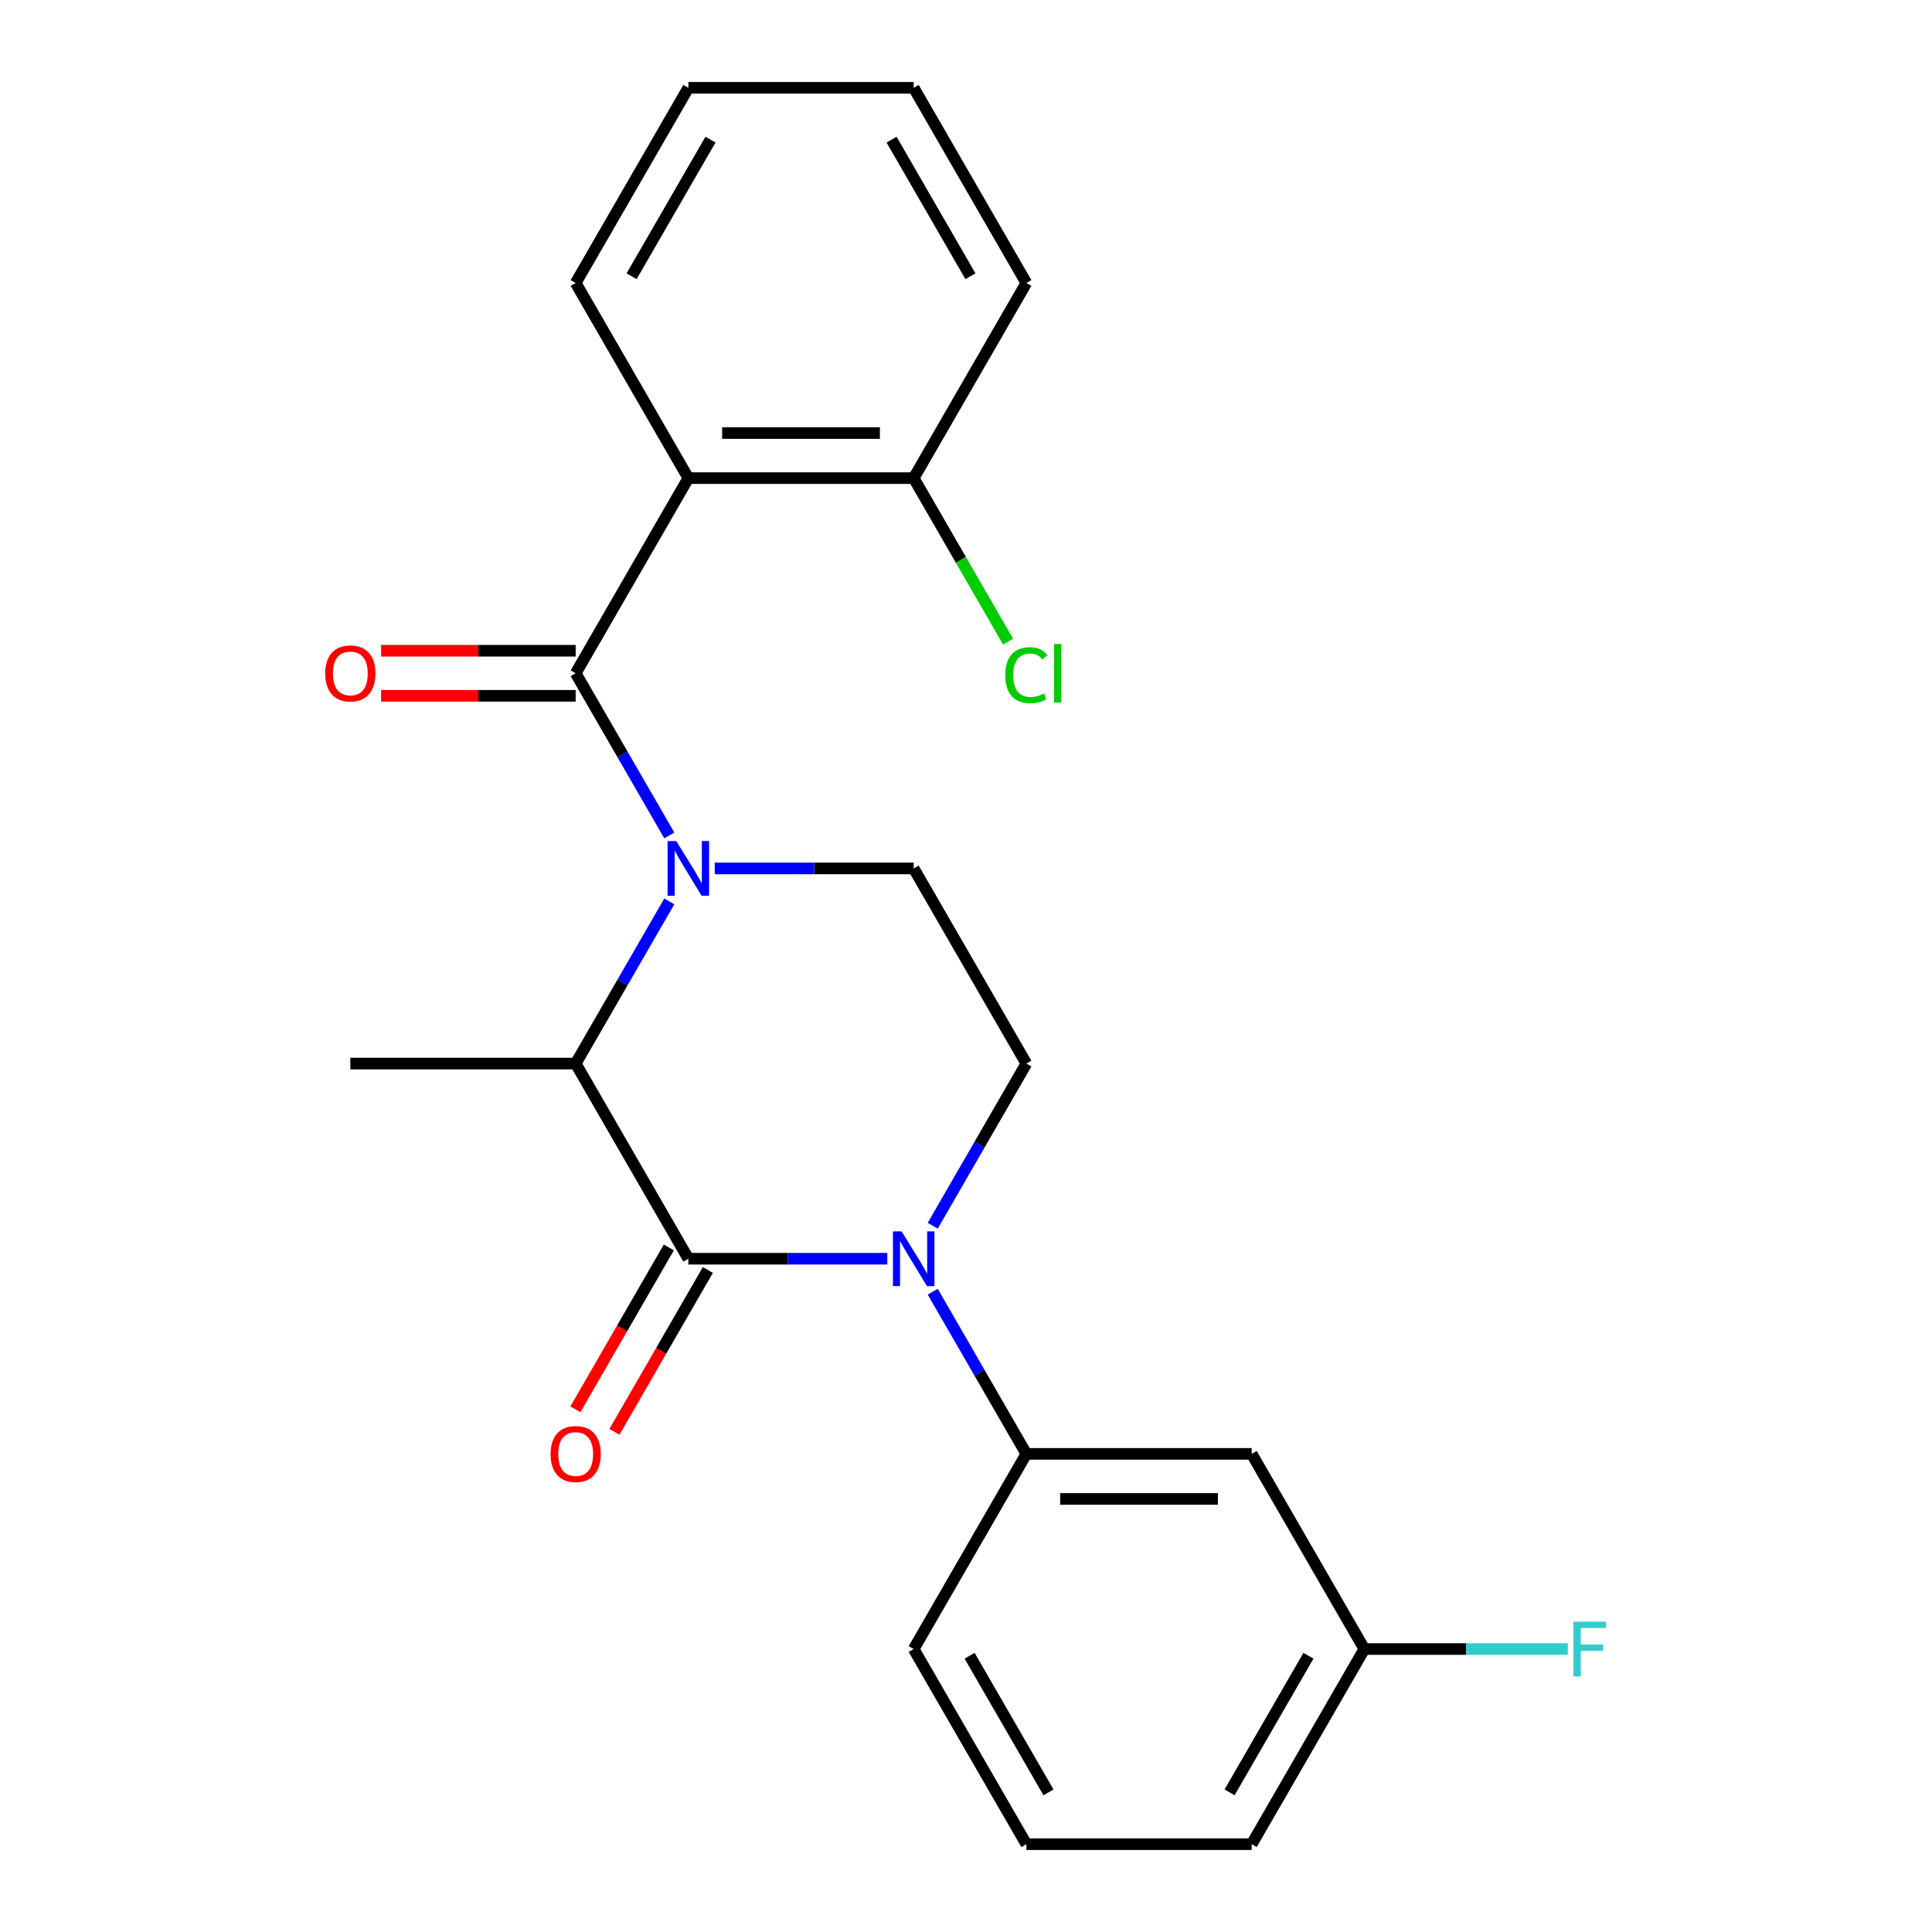 <?xml version='1.0' encoding='iso-8859-1'?>
<svg version='1.1' baseProfile='full'
              xmlns='http://www.w3.org/2000/svg'
                      xmlns:rdkit='http://www.rdkit.org/xml'
                      xmlns:xlink='http://www.w3.org/1999/xlink'
                  xml:space='preserve'
width='1000px' height='1000px' viewBox='0 0 1000 1000'>
<!-- END OF HEADER -->
<rect style='opacity:1.0;fill:#FFFFFF;stroke:none' width='1000' height='1000' x='0' y='0'> </rect>
<path class='bond-0' d='M 482.781,634.439 L 507.011,592.472' style='fill:none;fill-rule:evenodd;stroke:#0000FF;stroke-width:6px;stroke-linecap:butt;stroke-linejoin:miter;stroke-opacity:1' />
<path class='bond-0' d='M 507.011,592.472 L 531.241,550.505' style='fill:none;fill-rule:evenodd;stroke:#000000;stroke-width:6px;stroke-linecap:butt;stroke-linejoin:miter;stroke-opacity:1' />
<path class='bond-1' d='M 459.267,651.515 L 407.777,651.515' style='fill:none;fill-rule:evenodd;stroke:#0000FF;stroke-width:6px;stroke-linecap:butt;stroke-linejoin:miter;stroke-opacity:1' />
<path class='bond-1' d='M 407.777,651.515 L 356.286,651.515' style='fill:none;fill-rule:evenodd;stroke:#000000;stroke-width:6px;stroke-linecap:butt;stroke-linejoin:miter;stroke-opacity:1' />
<path class='bond-2' d='M 482.781,668.591 L 507.011,710.558' style='fill:none;fill-rule:evenodd;stroke:#0000FF;stroke-width:6px;stroke-linecap:butt;stroke-linejoin:miter;stroke-opacity:1' />
<path class='bond-2' d='M 507.011,710.558 L 531.241,752.525' style='fill:none;fill-rule:evenodd;stroke:#000000;stroke-width:6px;stroke-linecap:butt;stroke-linejoin:miter;stroke-opacity:1' />
<path class='bond-3' d='M 531.241,550.505 L 472.923,449.495' style='fill:none;fill-rule:evenodd;stroke:#000000;stroke-width:6px;stroke-linecap:butt;stroke-linejoin:miter;stroke-opacity:1' />
<path class='bond-4' d='M 472.923,449.495 L 421.432,449.495' style='fill:none;fill-rule:evenodd;stroke:#000000;stroke-width:6px;stroke-linecap:butt;stroke-linejoin:miter;stroke-opacity:1' />
<path class='bond-4' d='M 421.432,449.495 L 369.942,449.495' style='fill:none;fill-rule:evenodd;stroke:#0000FF;stroke-width:6px;stroke-linecap:butt;stroke-linejoin:miter;stroke-opacity:1' />
<path class='bond-5' d='M 346.428,466.571 L 322.198,508.538' style='fill:none;fill-rule:evenodd;stroke:#0000FF;stroke-width:6px;stroke-linecap:butt;stroke-linejoin:miter;stroke-opacity:1' />
<path class='bond-5' d='M 322.198,508.538 L 297.968,550.505' style='fill:none;fill-rule:evenodd;stroke:#000000;stroke-width:6px;stroke-linecap:butt;stroke-linejoin:miter;stroke-opacity:1' />
<path class='bond-6' d='M 346.428,432.419 L 322.198,390.452' style='fill:none;fill-rule:evenodd;stroke:#0000FF;stroke-width:6px;stroke-linecap:butt;stroke-linejoin:miter;stroke-opacity:1' />
<path class='bond-6' d='M 322.198,390.452 L 297.968,348.485' style='fill:none;fill-rule:evenodd;stroke:#000000;stroke-width:6px;stroke-linecap:butt;stroke-linejoin:miter;stroke-opacity:1' />
<path class='bond-7' d='M 297.968,550.505 L 356.286,651.515' style='fill:none;fill-rule:evenodd;stroke:#000000;stroke-width:6px;stroke-linecap:butt;stroke-linejoin:miter;stroke-opacity:1' />
<path class='bond-8' d='M 297.968,550.505 L 181.332,550.505' style='fill:none;fill-rule:evenodd;stroke:#000000;stroke-width:6px;stroke-linecap:butt;stroke-linejoin:miter;stroke-opacity:1' />
<path class='bond-9' d='M 346.185,645.683 L 322.002,687.57' style='fill:none;fill-rule:evenodd;stroke:#000000;stroke-width:6px;stroke-linecap:butt;stroke-linejoin:miter;stroke-opacity:1' />
<path class='bond-9' d='M 322.002,687.57 L 297.818,729.458' style='fill:none;fill-rule:evenodd;stroke:#FF0000;stroke-width:6px;stroke-linecap:butt;stroke-linejoin:miter;stroke-opacity:1' />
<path class='bond-9' d='M 366.387,657.347 L 342.204,699.234' style='fill:none;fill-rule:evenodd;stroke:#000000;stroke-width:6px;stroke-linecap:butt;stroke-linejoin:miter;stroke-opacity:1' />
<path class='bond-9' d='M 342.204,699.234 L 318.02,741.121' style='fill:none;fill-rule:evenodd;stroke:#FF0000;stroke-width:6px;stroke-linecap:butt;stroke-linejoin:miter;stroke-opacity:1' />
<path class='bond-10' d='M 356.286,247.475 L 472.923,247.475' style='fill:none;fill-rule:evenodd;stroke:#000000;stroke-width:6px;stroke-linecap:butt;stroke-linejoin:miter;stroke-opacity:1' />
<path class='bond-10' d='M 373.782,224.147 L 455.427,224.147' style='fill:none;fill-rule:evenodd;stroke:#000000;stroke-width:6px;stroke-linecap:butt;stroke-linejoin:miter;stroke-opacity:1' />
<path class='bond-11' d='M 356.286,247.475 L 297.968,146.465' style='fill:none;fill-rule:evenodd;stroke:#000000;stroke-width:6px;stroke-linecap:butt;stroke-linejoin:miter;stroke-opacity:1' />
<path class='bond-12' d='M 356.286,247.475 L 297.968,348.485' style='fill:none;fill-rule:evenodd;stroke:#000000;stroke-width:6px;stroke-linecap:butt;stroke-linejoin:miter;stroke-opacity:1' />
<path class='bond-13' d='M 297.968,336.821 L 247.608,336.821' style='fill:none;fill-rule:evenodd;stroke:#000000;stroke-width:6px;stroke-linecap:butt;stroke-linejoin:miter;stroke-opacity:1' />
<path class='bond-13' d='M 247.608,336.821 L 197.248,336.821' style='fill:none;fill-rule:evenodd;stroke:#FF0000;stroke-width:6px;stroke-linecap:butt;stroke-linejoin:miter;stroke-opacity:1' />
<path class='bond-13' d='M 297.968,360.148 L 247.608,360.148' style='fill:none;fill-rule:evenodd;stroke:#000000;stroke-width:6px;stroke-linecap:butt;stroke-linejoin:miter;stroke-opacity:1' />
<path class='bond-13' d='M 247.608,360.148 L 197.248,360.148' style='fill:none;fill-rule:evenodd;stroke:#FF0000;stroke-width:6px;stroke-linecap:butt;stroke-linejoin:miter;stroke-opacity:1' />
<path class='bond-14' d='M 472.923,247.475 L 531.241,146.465' style='fill:none;fill-rule:evenodd;stroke:#000000;stroke-width:6px;stroke-linecap:butt;stroke-linejoin:miter;stroke-opacity:1' />
<path class='bond-15' d='M 472.923,247.475 L 497.355,289.792' style='fill:none;fill-rule:evenodd;stroke:#000000;stroke-width:6px;stroke-linecap:butt;stroke-linejoin:miter;stroke-opacity:1' />
<path class='bond-15' d='M 497.355,289.792 L 521.786,332.109' style='fill:none;fill-rule:evenodd;stroke:#00CC00;stroke-width:6px;stroke-linecap:butt;stroke-linejoin:miter;stroke-opacity:1' />
<path class='bond-16' d='M 706.196,853.535 L 647.877,954.545' style='fill:none;fill-rule:evenodd;stroke:#000000;stroke-width:6px;stroke-linecap:butt;stroke-linejoin:miter;stroke-opacity:1' />
<path class='bond-16' d='M 677.246,857.023 L 636.423,927.73' style='fill:none;fill-rule:evenodd;stroke:#000000;stroke-width:6px;stroke-linecap:butt;stroke-linejoin:miter;stroke-opacity:1' />
<path class='bond-17' d='M 706.196,853.535 L 647.877,752.525' style='fill:none;fill-rule:evenodd;stroke:#000000;stroke-width:6px;stroke-linecap:butt;stroke-linejoin:miter;stroke-opacity:1' />
<path class='bond-18' d='M 706.196,853.535 L 758.846,853.535' style='fill:none;fill-rule:evenodd;stroke:#000000;stroke-width:6px;stroke-linecap:butt;stroke-linejoin:miter;stroke-opacity:1' />
<path class='bond-18' d='M 758.846,853.535 L 811.496,853.535' style='fill:none;fill-rule:evenodd;stroke:#33CCCC;stroke-width:6px;stroke-linecap:butt;stroke-linejoin:miter;stroke-opacity:1' />
<path class='bond-19' d='M 647.877,954.545 L 531.241,954.545' style='fill:none;fill-rule:evenodd;stroke:#000000;stroke-width:6px;stroke-linecap:butt;stroke-linejoin:miter;stroke-opacity:1' />
<path class='bond-20' d='M 531.241,954.545 L 472.923,853.535' style='fill:none;fill-rule:evenodd;stroke:#000000;stroke-width:6px;stroke-linecap:butt;stroke-linejoin:miter;stroke-opacity:1' />
<path class='bond-20' d='M 542.695,927.73 L 501.872,857.023' style='fill:none;fill-rule:evenodd;stroke:#000000;stroke-width:6px;stroke-linecap:butt;stroke-linejoin:miter;stroke-opacity:1' />
<path class='bond-21' d='M 472.923,853.535 L 531.241,752.525' style='fill:none;fill-rule:evenodd;stroke:#000000;stroke-width:6px;stroke-linecap:butt;stroke-linejoin:miter;stroke-opacity:1' />
<path class='bond-22' d='M 531.241,752.525 L 647.877,752.525' style='fill:none;fill-rule:evenodd;stroke:#000000;stroke-width:6px;stroke-linecap:butt;stroke-linejoin:miter;stroke-opacity:1' />
<path class='bond-22' d='M 548.736,775.853 L 630.382,775.853' style='fill:none;fill-rule:evenodd;stroke:#000000;stroke-width:6px;stroke-linecap:butt;stroke-linejoin:miter;stroke-opacity:1' />
<path class='bond-23' d='M 531.241,146.465 L 472.923,45.455' style='fill:none;fill-rule:evenodd;stroke:#000000;stroke-width:6px;stroke-linecap:butt;stroke-linejoin:miter;stroke-opacity:1' />
<path class='bond-23' d='M 502.291,142.977 L 461.468,72.27' style='fill:none;fill-rule:evenodd;stroke:#000000;stroke-width:6px;stroke-linecap:butt;stroke-linejoin:miter;stroke-opacity:1' />
<path class='bond-24' d='M 472.923,45.455 L 356.286,45.455' style='fill:none;fill-rule:evenodd;stroke:#000000;stroke-width:6px;stroke-linecap:butt;stroke-linejoin:miter;stroke-opacity:1' />
<path class='bond-25' d='M 356.286,45.455 L 297.968,146.465' style='fill:none;fill-rule:evenodd;stroke:#000000;stroke-width:6px;stroke-linecap:butt;stroke-linejoin:miter;stroke-opacity:1' />
<path class='bond-25' d='M 367.741,72.27 L 326.918,142.977' style='fill:none;fill-rule:evenodd;stroke:#000000;stroke-width:6px;stroke-linecap:butt;stroke-linejoin:miter;stroke-opacity:1' />
<path  class='atom-0' d='M 466.663 637.355
L 475.943 652.355
Q 476.863 653.835, 478.343 656.515
Q 479.823 659.195, 479.903 659.355
L 479.903 637.355
L 483.663 637.355
L 483.663 665.675
L 479.783 665.675
L 469.823 649.275
Q 468.663 647.355, 467.423 645.155
Q 466.223 642.955, 465.863 642.275
L 465.863 665.675
L 462.183 665.675
L 462.183 637.355
L 466.663 637.355
' fill='#0000FF'/>
<path  class='atom-3' d='M 350.026 435.335
L 359.306 450.335
Q 360.226 451.815, 361.706 454.495
Q 363.186 457.175, 363.266 457.335
L 363.266 435.335
L 367.026 435.335
L 367.026 463.655
L 363.146 463.655
L 353.186 447.255
Q 352.026 445.335, 350.786 443.135
Q 349.586 440.935, 349.226 440.255
L 349.226 463.655
L 345.546 463.655
L 345.546 435.335
L 350.026 435.335
' fill='#0000FF'/>
<path  class='atom-7' d='M 284.968 752.605
Q 284.968 745.805, 288.328 742.005
Q 291.688 738.205, 297.968 738.205
Q 304.248 738.205, 307.608 742.005
Q 310.968 745.805, 310.968 752.605
Q 310.968 759.485, 307.568 763.405
Q 304.168 767.285, 297.968 767.285
Q 291.728 767.285, 288.328 763.405
Q 284.968 759.525, 284.968 752.605
M 297.968 764.085
Q 302.288 764.085, 304.608 761.205
Q 306.968 758.285, 306.968 752.605
Q 306.968 747.045, 304.608 744.245
Q 302.288 741.405, 297.968 741.405
Q 293.648 741.405, 291.288 744.205
Q 288.968 747.005, 288.968 752.605
Q 288.968 758.325, 291.288 761.205
Q 293.648 764.085, 297.968 764.085
' fill='#FF0000'/>
<path  class='atom-10' d='M 168.332 348.565
Q 168.332 341.765, 171.692 337.965
Q 175.052 334.165, 181.332 334.165
Q 187.612 334.165, 190.972 337.965
Q 194.332 341.765, 194.332 348.565
Q 194.332 355.445, 190.932 359.365
Q 187.532 363.245, 181.332 363.245
Q 175.092 363.245, 171.692 359.365
Q 168.332 355.485, 168.332 348.565
M 181.332 360.045
Q 185.652 360.045, 187.972 357.165
Q 190.332 354.245, 190.332 348.565
Q 190.332 343.005, 187.972 340.205
Q 185.652 337.365, 181.332 337.365
Q 177.012 337.365, 174.652 340.165
Q 172.332 342.965, 172.332 348.565
Q 172.332 354.285, 174.652 357.165
Q 177.012 360.045, 181.332 360.045
' fill='#FF0000'/>
<path  class='atom-18' d='M 814.412 839.375
L 831.252 839.375
L 831.252 842.615
L 818.212 842.615
L 818.212 851.215
L 829.812 851.215
L 829.812 854.495
L 818.212 854.495
L 818.212 867.695
L 814.412 867.695
L 814.412 839.375
' fill='#33CCCC'/>
<path  class='atom-23' d='M 520.321 349.465
Q 520.321 342.425, 523.601 338.745
Q 526.921 335.025, 533.201 335.025
Q 539.041 335.025, 542.161 339.145
L 539.521 341.305
Q 537.241 338.305, 533.201 338.305
Q 528.921 338.305, 526.641 341.185
Q 524.401 344.025, 524.401 349.465
Q 524.401 355.065, 526.721 357.945
Q 529.081 360.825, 533.641 360.825
Q 536.761 360.825, 540.401 358.945
L 541.521 361.945
Q 540.041 362.905, 537.801 363.465
Q 535.561 364.025, 533.081 364.025
Q 526.921 364.025, 523.601 360.265
Q 520.321 356.505, 520.321 349.465
' fill='#00CC00'/>
<path  class='atom-23' d='M 545.601 333.305
L 549.281 333.305
L 549.281 363.665
L 545.601 363.665
L 545.601 333.305
' fill='#00CC00'/>
</svg>
